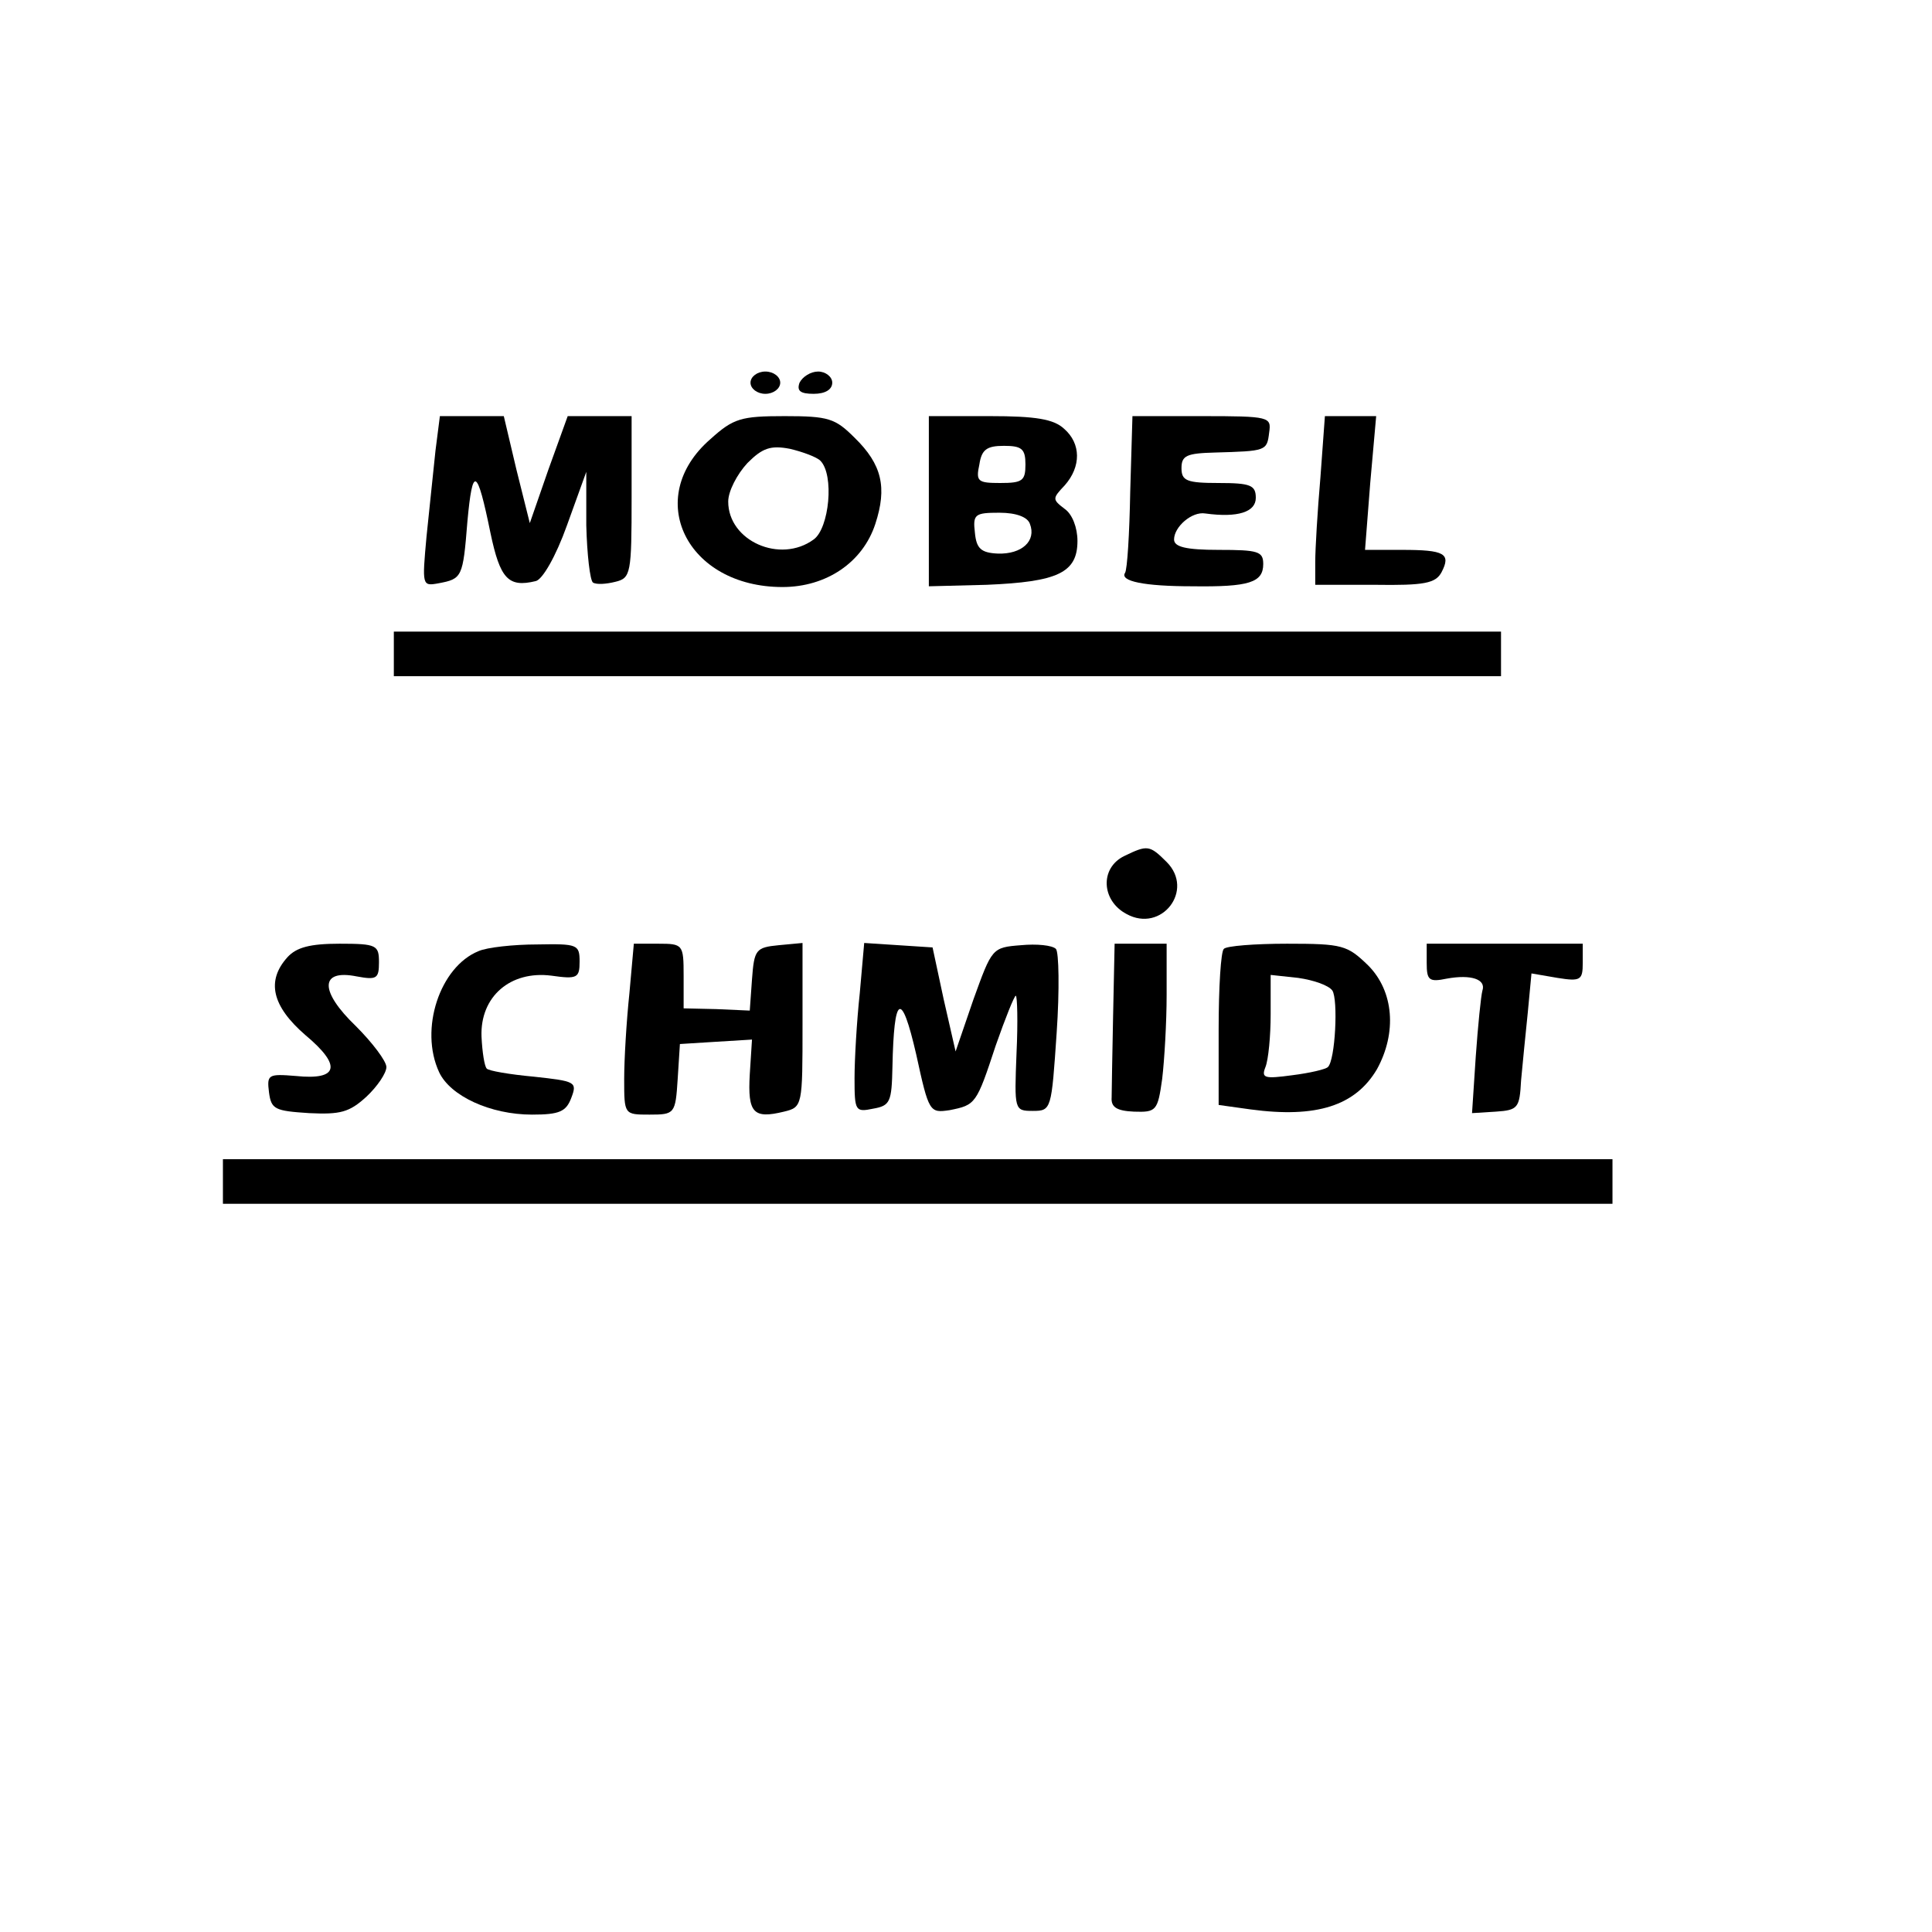 <?xml version="1.0" standalone="no"?>
<!DOCTYPE svg PUBLIC "-//W3C//DTD SVG 20010904//EN"
 "http://www.w3.org/TR/2001/REC-SVG-20010904/DTD/svg10.dtd">
<svg version="1.0" xmlns="http://www.w3.org/2000/svg"
 width="260pt" height="260pt" viewBox="0 0 260 260"
 preserveAspectRatio="xMidYMid meet">
<g transform="translate(0,260) scale(0.1,-0.1)"
fill="#000000" stroke="none">
<path d="M1010 2085 c0 -8 9 -15 20 -15 11 0 20 7 20 15 0 8 -9 15 -20 15 -11
0 -20 -7 -20 -15z"/>
<path d="M1076 2085 c-4 -11 1 -15 19 -15 16 0 25 6 25 15 0 8 -9 15 -19 15
-10 0 -21 -7 -25 -15z"/>
<path d="M586 1993 c-3 -27 -8 -78 -12 -115 -6 -66 -6 -67 16 -63 32 6 33 8
39 83 7 76 13 73 31 -15 13 -62 24 -74 61 -65 9 2 27 33 42 75 l26 72 0 -72
c1 -39 5 -74 9 -77 5 -3 18 -2 30 1 21 5 22 11 22 114 l0 109 -43 0 -43 0 -26
-72 -25 -72 -18 72 -17 72 -43 0 -43 0 -6 -47z"/>
<path d="M956 2009 c-91 -79 -32 -199 97 -199 59 0 108 33 125 85 16 49 9 80
-28 116 -26 26 -35 29 -94 29 -59 0 -69 -3 -100 -31z m148 -29 c19 -19 12 -91
-9 -106 -45 -33 -115 -2 -115 51 0 14 12 37 26 52 20 20 31 24 57 19 17 -4 36
-11 41 -16z"/>
<path d="M1250 1925 l0 -114 78 2 c95 4 122 16 122 59 0 18 -7 36 -17 43 -17
13 -17 14 0 32 22 25 22 56 -1 76 -14 13 -38 17 -100 17 l-82 0 0 -115z m130
50 c0 -22 -4 -25 -34 -25 -30 0 -33 2 -28 25 3 20 10 25 33 25 24 0 29 -4 29
-25z m6 -80 c9 -23 -11 -41 -43 -40 -23 1 -29 7 -31 28 -3 25 0 27 33 27 23 0
38 -6 41 -15z"/>
<path d="M1521 1938 c-1 -56 -4 -105 -7 -109 -7 -11 25 -18 91 -18 76 -1 95 5
95 30 0 17 -7 19 -60 19 -44 0 -60 4 -60 14 0 17 24 38 42 35 44 -6 68 2 68
21 0 17 -7 20 -50 20 -43 0 -50 3 -50 20 0 17 7 20 45 21 69 2 70 2 73 27 3
21 1 22 -91 22 l-93 0 -3 -102z"/>
<path d="M1777 1958 c-4 -46 -7 -97 -7 -114 l0 -31 80 0 c67 -1 82 2 90 17 13
25 4 30 -53 30 l-50 0 7 90 8 90 -35 0 -34 0 -6 -82z"/>
<path d="M530 1720 l0 -30 745 0 745 0 0 30 0 30 -745 0 -745 0 0 -30z"/>
<path d="M1513 1448 c-33 -16 -31 -60 3 -78 47 -26 92 32 54 70 -23 23 -26 23
-57 8z"/>
<path d="M387 1312 c-29 -32 -21 -66 24 -105 49 -41 45 -61 -13 -55 -37 3 -39
2 -36 -22 3 -23 8 -25 54 -28 42 -2 54 1 77 22 15 14 27 32 27 40 0 8 -19 33
-41 55 -49 47 -49 77 1 67 27 -5 30 -3 30 19 0 23 -3 25 -53 25 -40 0 -58 -5
-70 -18z"/>
<path d="M644 1320 c-52 -21 -80 -105 -53 -163 15 -32 69 -57 125 -57 37 0 46
4 53 23 8 21 5 22 -50 28 -33 3 -62 8 -64 11 -3 3 -6 22 -7 43 -2 54 39 89 94
82 35 -5 38 -3 38 19 0 23 -3 24 -57 23 -32 0 -68 -4 -79 -9z"/>
<path d="M847 1263 c-4 -38 -7 -89 -7 -115 0 -48 0 -48 34 -48 34 0 35 1 38
48 l3 47 48 3 49 3 -3 -47 c-3 -52 5 -60 46 -50 25 6 25 8 25 117 l0 110 -32
-3 c-31 -3 -33 -6 -36 -46 l-3 -42 -45 2 -44 1 0 44 c0 42 -1 43 -34 43 l-33
0 -6 -67z"/>
<path d="M1157 1263 c-4 -37 -7 -89 -7 -114 0 -44 1 -46 25 -41 23 4 25 9 26
56 2 98 12 104 32 17 17 -78 18 -79 45 -75 35 7 36 8 62 87 13 37 25 67 27 67
2 0 3 -35 1 -77 -3 -77 -3 -78 22 -78 25 0 25 2 32 105 4 58 3 109 -1 113 -5
5 -26 7 -47 5 -39 -3 -39 -4 -64 -73 l-24 -70 -16 70 -15 70 -46 3 -46 3 -6
-68z"/>
<path d="M1498 1235 c-1 -52 -2 -103 -2 -112 -1 -13 7 -18 30 -19 30 -1 32 1
38 44 3 25 6 76 6 113 l0 69 -35 0 -35 0 -2 -95z"/>
<path d="M1647 1323 c-4 -3 -7 -52 -7 -108 l0 -102 43 -6 c89 -12 141 5 170
54 27 49 23 105 -12 140 -28 27 -34 29 -109 29 -43 0 -82 -3 -85 -7z m146 -56
c8 -12 4 -94 -6 -103 -3 -3 -24 -8 -48 -11 -37 -5 -42 -4 -36 11 4 10 7 42 7
71 l0 53 37 -4 c21 -3 41 -10 46 -17z"/>
<path d="M1920 1304 c0 -23 3 -26 27 -21 33 6 53 -1 48 -16 -2 -7 -6 -47 -9
-89 l-5 -76 32 2 c30 2 32 5 34 42 2 21 6 63 9 91 l5 53 35 -6 c31 -5 34 -3
34 20 l0 26 -105 0 -105 0 0 -26z"/>
<path d="M300 1010 l0 -30 935 0 935 0 0 30 0 30 -935 0 -935 0 0 -30z"/>
</g>
</svg>
